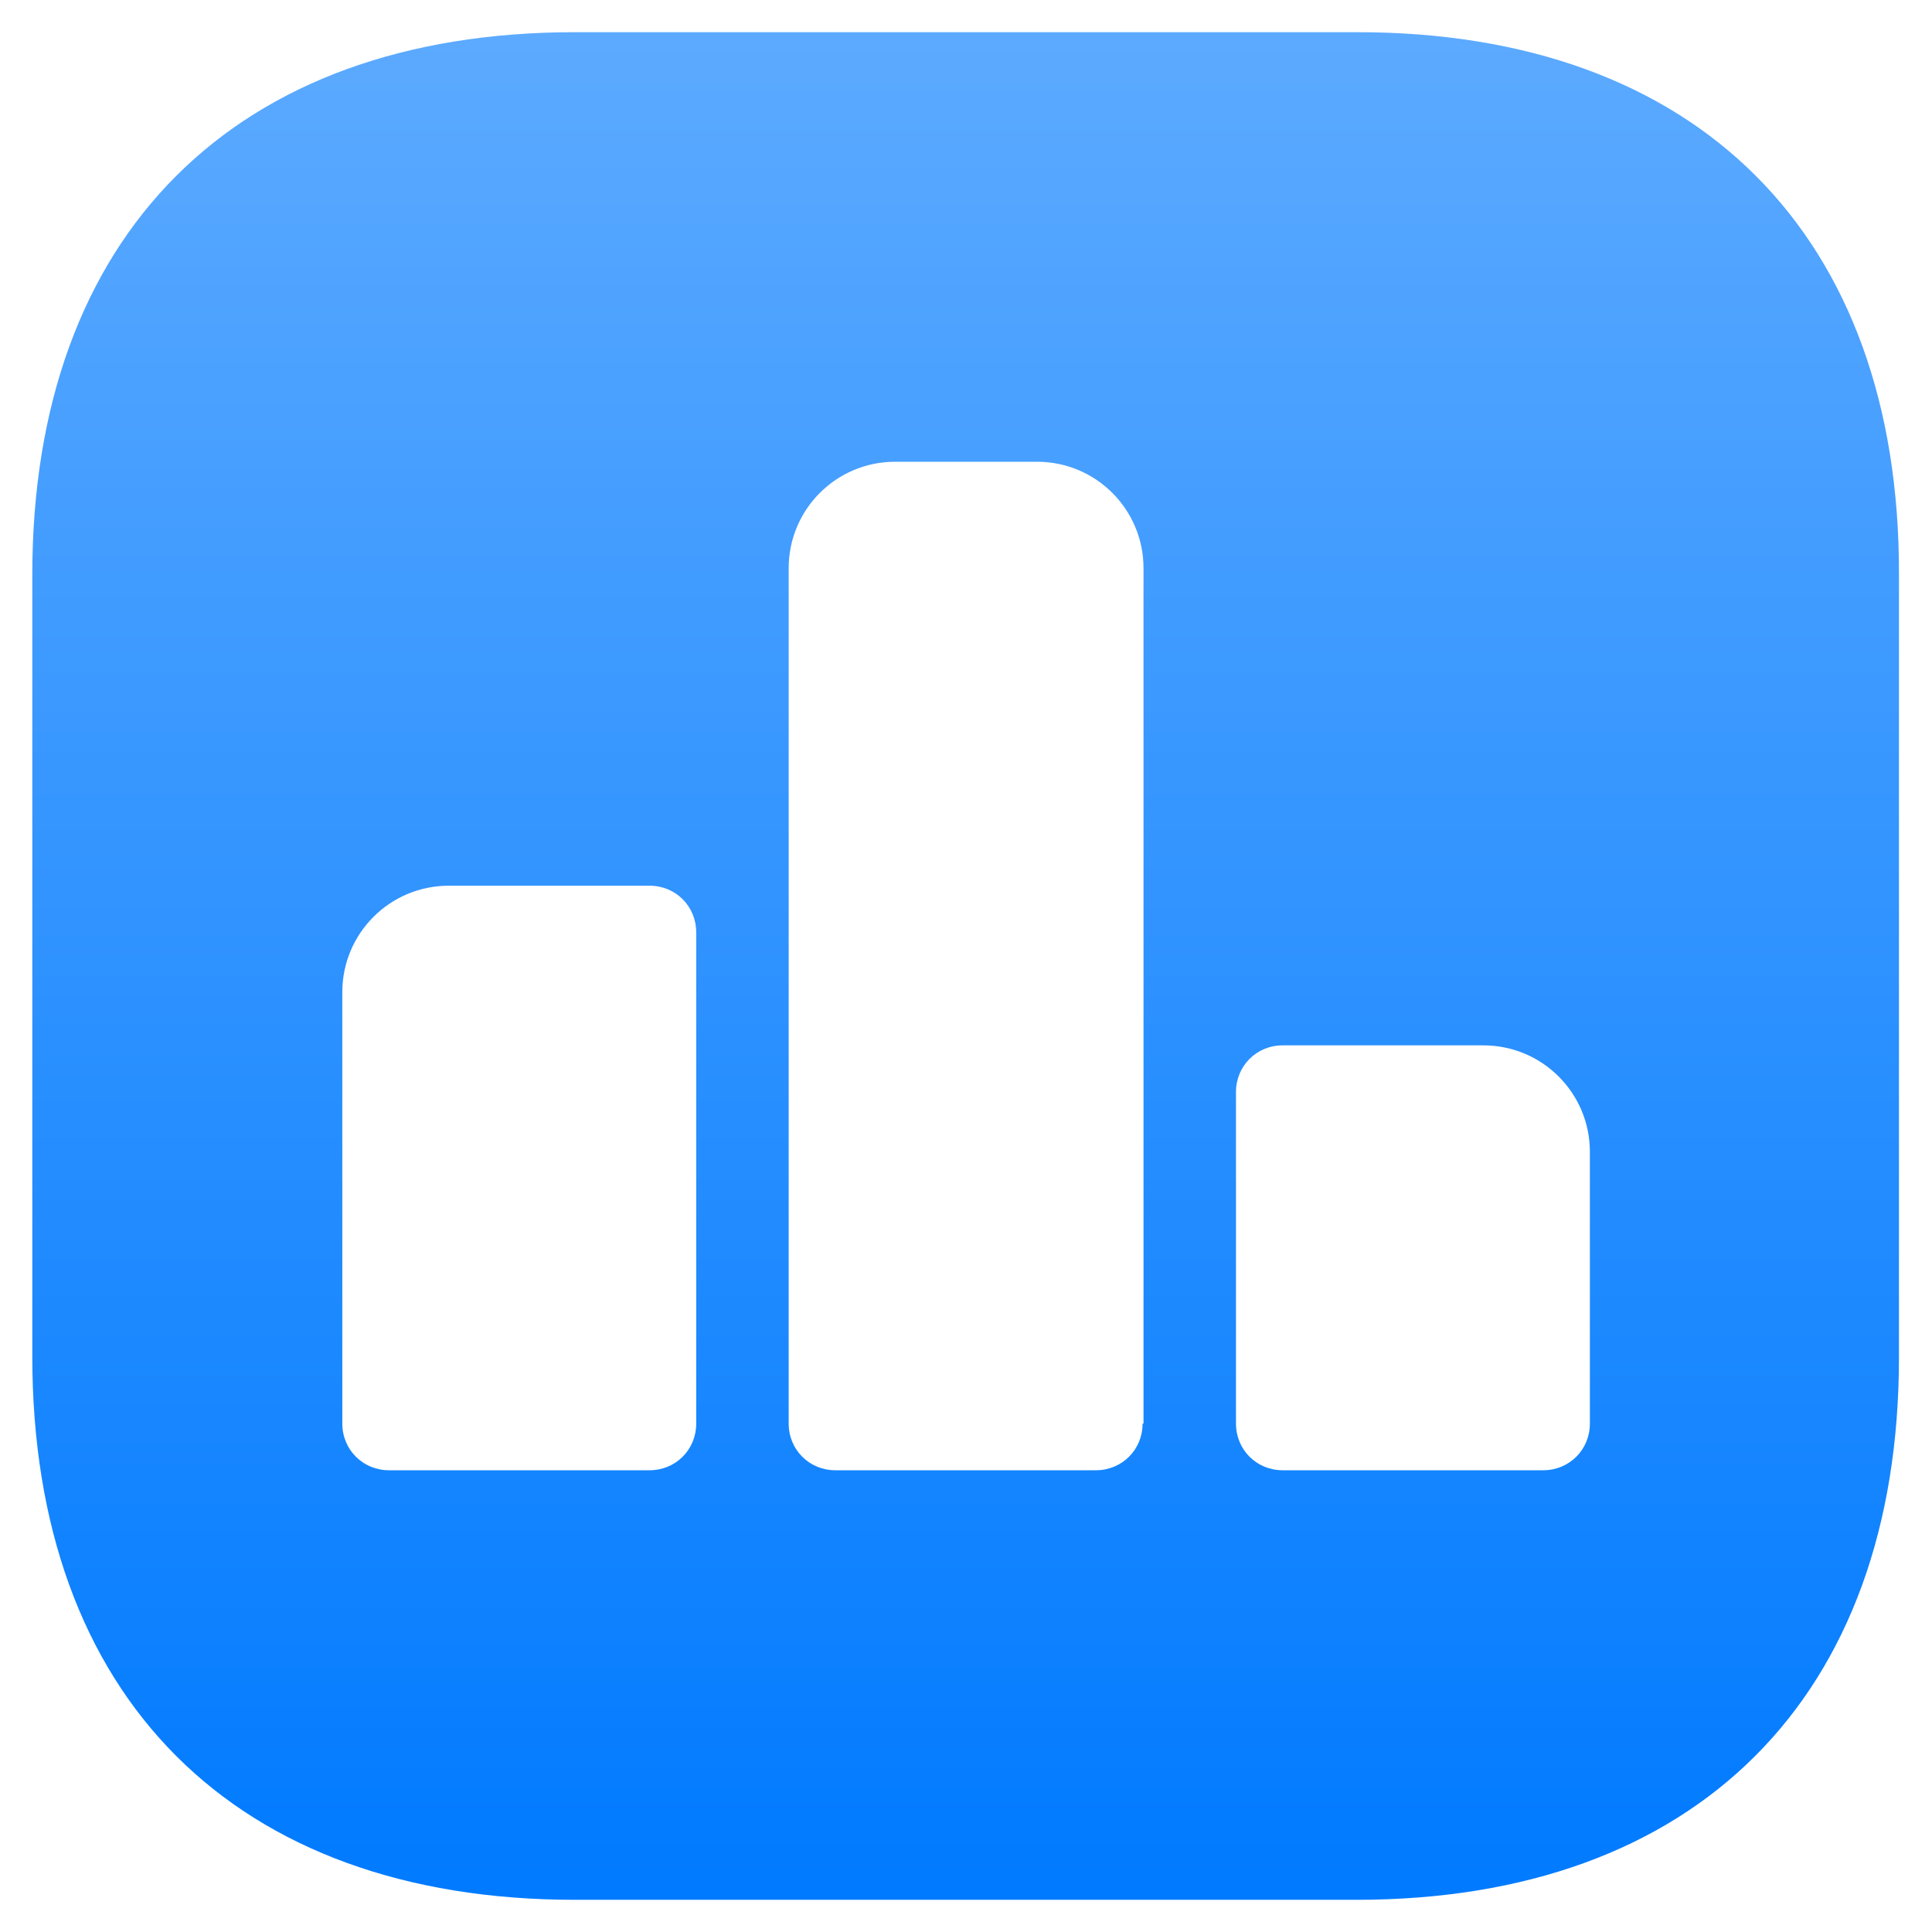 <svg width="50" height="50" viewBox="0 0 50 50" fill="none"
    xmlns="http://www.w3.org/2000/svg">
    <path d="M35.128 0.833H14.877C6.08 0.833 0.836 6.078 0.836 14.874V35.102C0.836 43.922 6.08 49.167 14.877 49.167H35.104C43.901 49.167 49.145 43.922 49.145 35.126V14.874C49.169 6.078 43.925 0.833 35.128 0.833ZM18.018 36.842C18.018 37.518 17.487 38.05 16.81 38.05H10.068C9.391 38.05 8.859 37.518 8.859 36.842V25.677C8.859 24.154 10.092 22.922 11.614 22.922H16.81C17.487 22.922 18.018 23.453 18.018 24.13V36.842ZM29.57 36.842C29.57 37.518 29.038 38.05 28.362 38.05H21.619C20.943 38.05 20.411 37.518 20.411 36.842V14.705C20.411 13.182 21.643 11.95 23.166 11.95H26.839C28.362 11.95 29.594 13.182 29.594 14.705V36.842H29.57ZM41.146 36.842C41.146 37.518 40.614 38.05 39.938 38.05H33.195C32.518 38.05 31.987 37.518 31.987 36.842V28.262C31.987 27.586 32.518 27.054 33.195 27.054H38.391C39.913 27.054 41.146 28.287 41.146 29.809V36.842Z" fill="url(#paint0_linear_396_1424)"/>
    <defs>
        <linearGradient id="paint0_linear_396_1424" x1="24.991" y1="0.833" x2="24.991" y2="49.167" gradientUnits="userSpaceOnUse">
            <stop stop-color="#5caaff"/>
            <stop offset="1" stop-color="#007aff"/>
        </linearGradient>
    </defs>
</svg>
